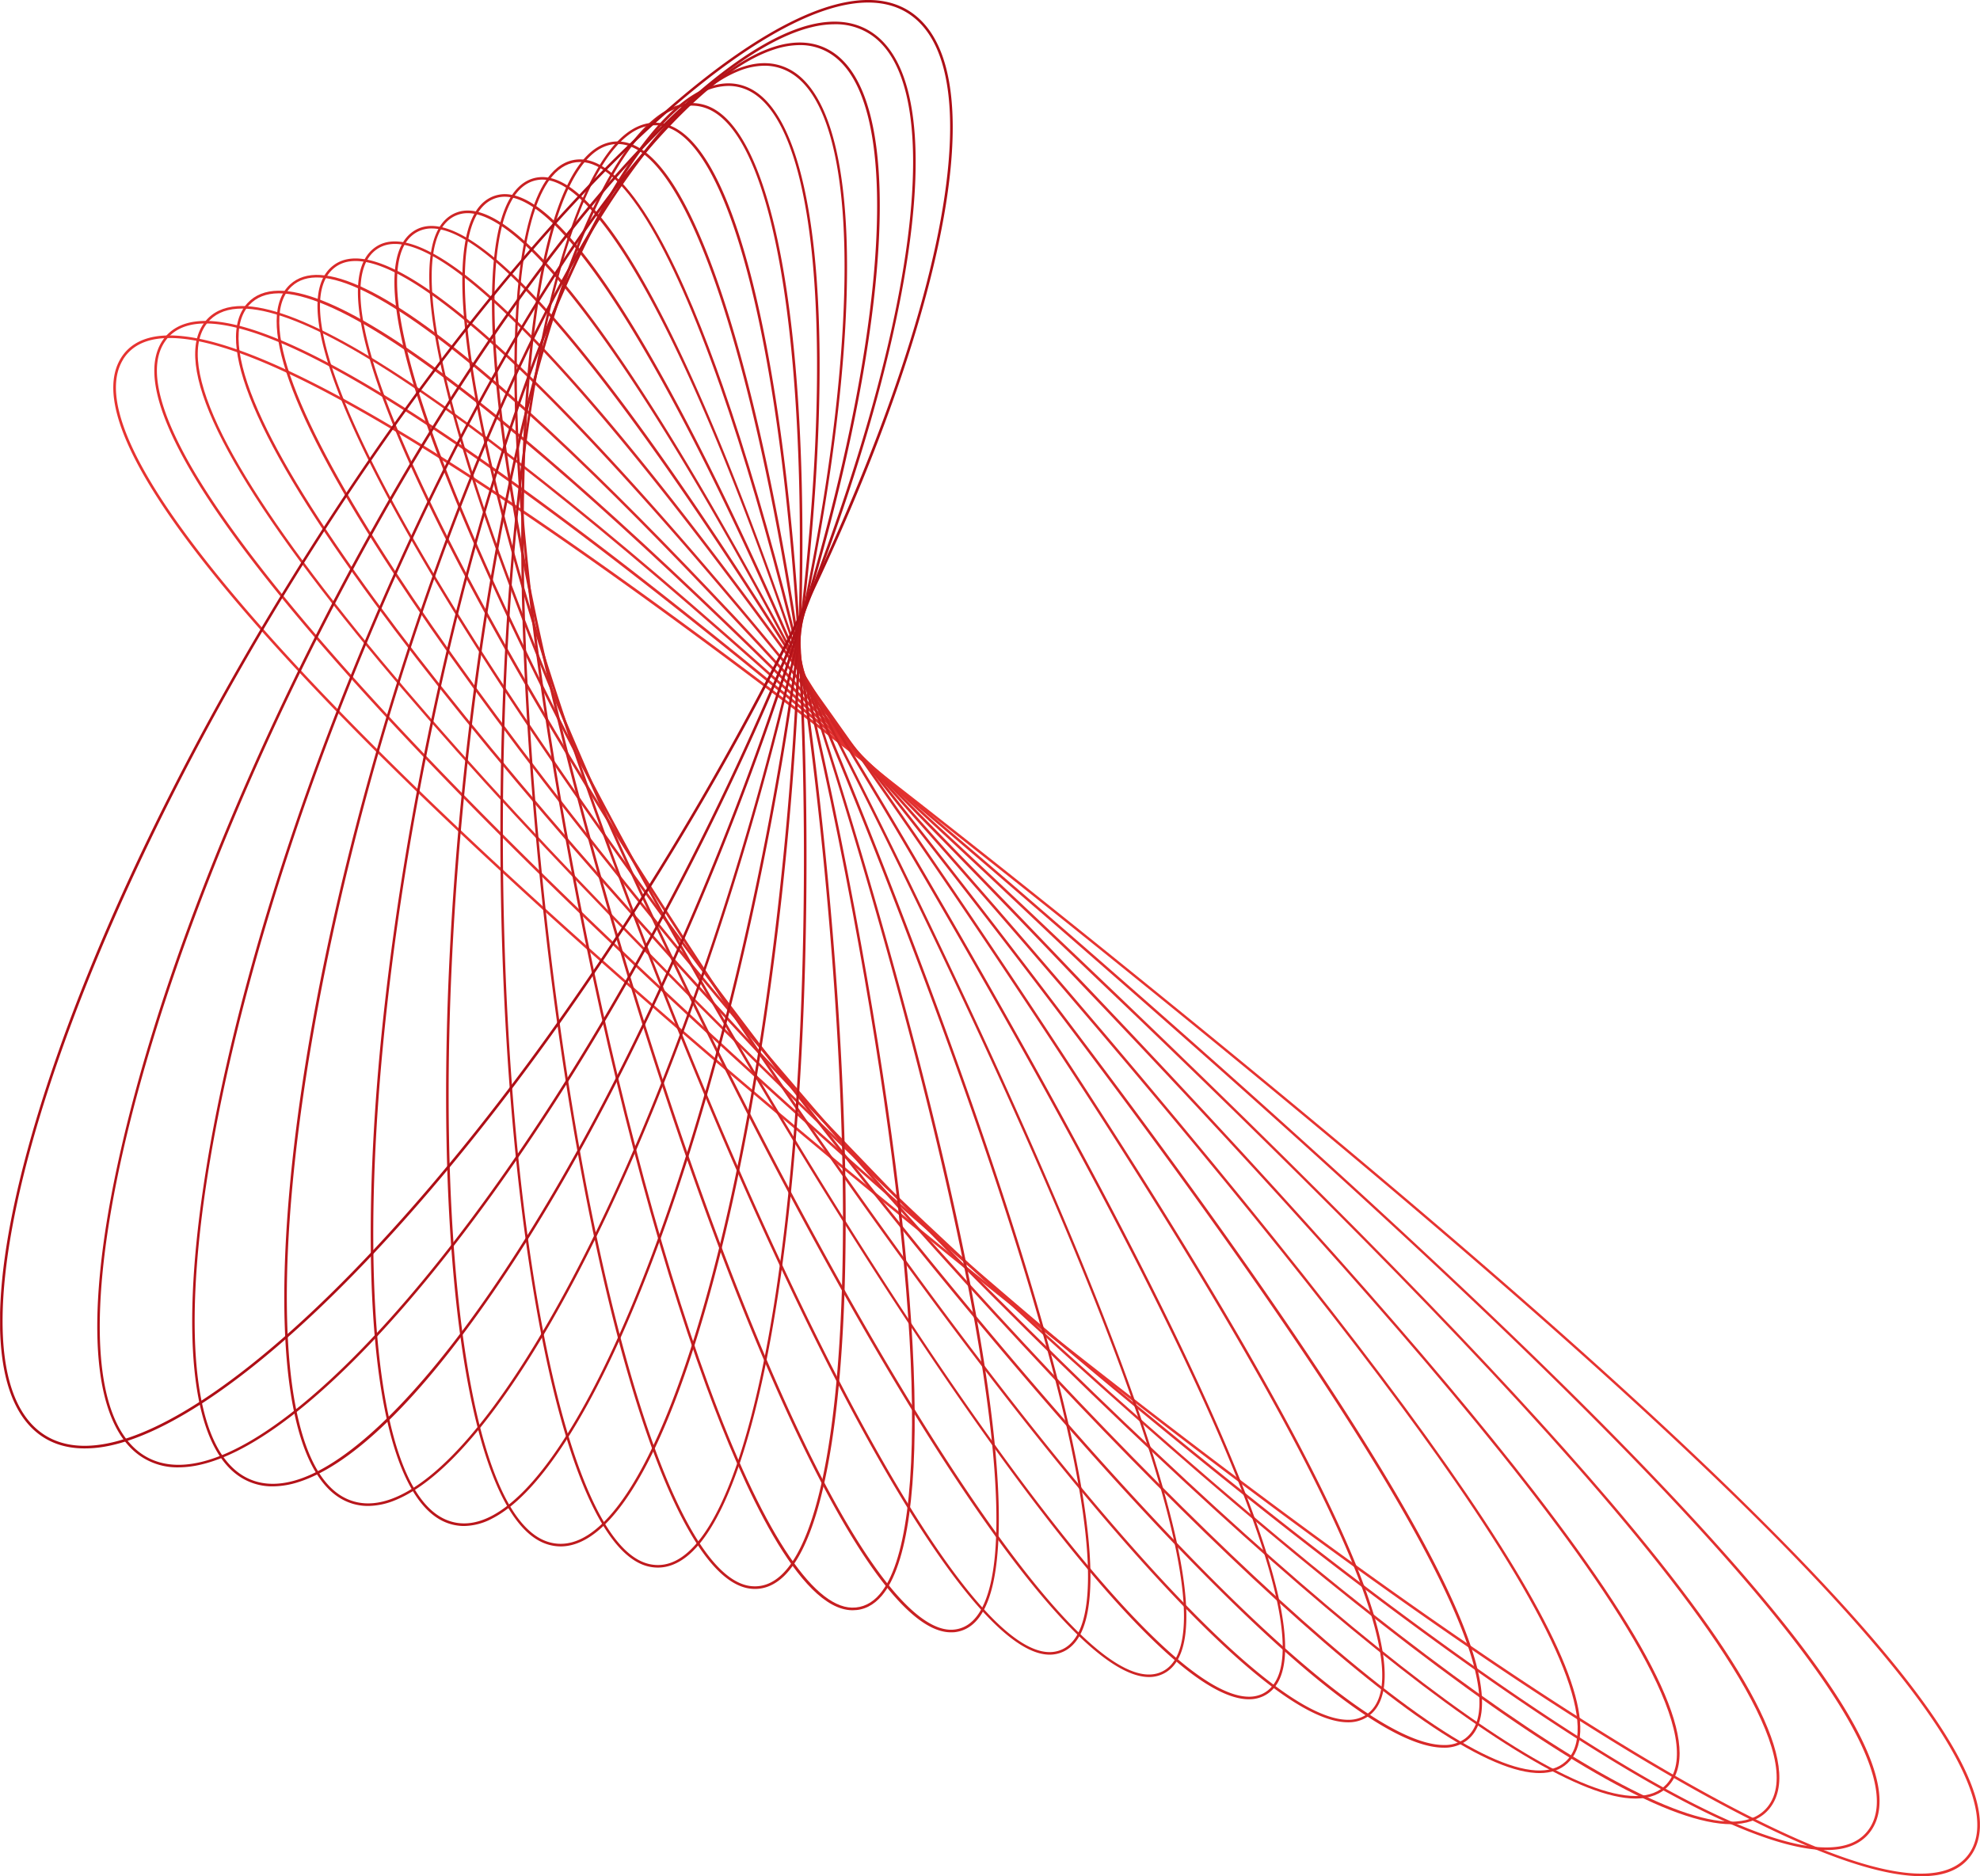 <svg id="Ebene_1" data-name="Ebene 1" xmlns="http://www.w3.org/2000/svg" xmlns:xlink="http://www.w3.org/1999/xlink" viewBox="0 0 1164.05 1103.16"><defs><style>.cls-1{fill:none;}.cls-2{clip-path:url(#clip-path);}.cls-3{fill:#e73331;}.cls-4{fill:#e3302f;}.cls-5{fill:#e1302e;}.cls-6{fill:#dd2c2c;}.cls-7{fill:#dc2c2b;}.cls-8{fill:#d82929;}.cls-9{fill:#d62929;}.cls-10{fill:#d22526;}.cls-11{fill:#ce2525;}.cls-12{fill:#cc2223;}.cls-13{fill:#c92123;}.cls-14{fill:#c71e21;}.cls-15{fill:#c31e20;}.cls-16{fill:#c01a1e;}.cls-17{fill:#be1a1d;}.cls-18{fill:#ba161b;}.cls-19{fill:#b8161b;}.cls-20{fill:#b41219;}.cls-21{fill:#b21218;}.cls-22{fill:#ae0e16;}</style><clipPath id="clip-path" transform="translate(283.05 135.26)"><rect class="cls-1" x="-283" y="-135.27" width="1163.95" height="1103.16"/></clipPath></defs><title>wusch-wusch</title><g class="cls-2"><path class="cls-3" d="M846.39,967.89c-38.71,0-108.71-32.31-208.43-96.24-96.85-62.09-221.81-154.5-361.38-267.24C118.4,476.63-10.07,362-94.93,273c-96.33-101-135.68-167.58-117-197.77h0c4.22-6.81,10.94-11,20-12.58C-157.24,56.79-88,89.09,19.73,161.43,109.34,221.6,226.24,310.09,377.1,432c171.34,138.41,294.66,245.69,377,328,101,100.87,141,164.45,122.49,194.37-4.29,6.93-11.29,11.26-20.8,12.87A55.52,55.52,0,0,1,846.39,967.89ZM-211.26,75.64l.64.4c-9.31,15-3.41,40,17.54,74.31,19.8,32.41,53.19,73.34,99.23,121.63C-9,361,119.39,475.5,277.52,603.24,417.05,716,542,808.33,638.77,870.39c108.1,69.3,181,101.36,216.78,95.28,9.07-1.54,15.72-5.63,19.78-12.18,9.25-14.92,2.77-39.56-19.25-73.23-20.51-31.35-55.18-71.48-103-119.29-82.31-82.23-205.6-189.48-376.89-327.85C51.37,170.77-129,53.51-191.66,64.15c-8.6,1.46-15,5.46-19,11.89Z" transform="translate(283.05 135.26)"/><path class="cls-4" d="M790.67,952.54c-36.42,0-103.25-33.79-198.88-100.56-90.41-63.13-206.4-156.07-335.44-268.76C110.58,455.92-7.24,342.46-84.37,255.12c-87.46-99-122-163.18-102.8-190.62h0c4.27-6.09,10.78-9.7,19.33-10.74,33.37-4,98.5,29.73,199.13,103.24,83.5,61,192,150,331.67,271.93,157.94,137.94,271.1,244.2,345.93,324.86C800.66,852.7,836,914,816.93,941.18c-4.35,6.21-11.13,9.91-20.14,11A49.87,49.87,0,0,1,790.67,952.54ZM-185.94,65.36h0c-9.55,13.62-5,37.27,13.39,70.3,17.45,31.26,47.49,71.11,89.31,118.47,77.09,87.29,194.86,200.7,340.58,328,129,112.66,245,205.56,335.31,268.66C688,917.34,754.54,951,790.6,951a50,50,0,0,0,6-.34c8.57-1,15-4.53,19.09-10.38C860.15,877,578,618.76,362,430.06,60.81,167.06-107.49,48-167.66,55.25c-8.11,1-14.26,4.38-18.28,10.11Z" transform="translate(283.05 135.26)"/><path class="cls-5" d="M734.66,937.33c-34.27,0-97.85-35.32-189.09-105.08-84-64.23-191-157.68-309.39-270.24C102.89,435.26-4.28,322.93-73.74,237.18c-78.61-97-108.43-158.76-88.64-183.46,4.32-5.39,10.62-8.4,18.72-8.95,58.43-3.93,214.94,117.16,492.54,381.12C493.29,563.21,596.27,668.45,663.72,747.64c82.58,96.94,113.19,156,93.59,180.42-4.41,5.51-11,8.59-19.54,9.17C736.76,937.3,735.72,937.33,734.66,937.33ZM-161.21,54.66C-171,66.88-167.89,89.18-152,121c15.09,30.1,41.8,68.89,79.38,115.29,69.42,85.7,176.55,198,309.79,324.68C488.34,799.7,669.07,935.83,734.72,935.83c1,0,2,0,2.95-.09,8.12-.55,14.33-3.45,18.47-8.62C801.76,870.2,545,614.42,347.85,427,70.57,163.32-85.55,42.36-143.56,46.27c-7.67.52-13.61,3.34-17.65,8.39Z" transform="translate(283.05 135.26)"/><path class="cls-6" d="M678.44,922.26c-61.59,0-230-139-462.34-381.54C95.33,414.62-1.19,303.44-63,219.19c-69.76-95-94.81-154.36-74.47-176.31h0c4.37-4.72,10.49-7.14,18.18-7.21h.31c56.71,0,201,123,453.9,387.12,130.73,136.5,223.54,240.73,283.75,318.64,73.39,95,99.28,151.71,79.13,173.44-4.48,4.84-10.87,7.32-19,7.39ZM-136.94,43.39l.55.51c-10,10.82-8.31,31.77,5.12,62.28,12.74,29,36.11,66.68,69.46,112.12C0,302.5,96.45,413.63,217.18,539.68c232,242.24,400.06,381.07,461.26,381.08h.33c7.7-.06,13.72-2.39,17.91-6.91,46.92-50.61-184.62-303.91-362.87-490C217.18,302.05,125.64,212.22,54,149.21c-84.56-74.34-142.75-112-173-112h-.29c-7.26.06-13,2.33-17.09,6.73Z" transform="translate(283.05 135.26)"/><path class="cls-7" d="M622.05,907.28c-.72,0-1.45,0-2.19-.07-31.06-1.8-87.16-40.41-166.76-114.76-71.39-66.68-160.23-161.12-256.92-273.12C88,394,2.1,283.93-52.15,201.08c-60.91-93-81.19-150-60.29-169.15l.51.56-.51-.56C-108,27.86-102,26-94.72,26.43c29.85,1.73,82.82,40,161.92,117.13,66,64.34,149.08,154.63,253.87,276C575.16,713.92,676,867.08,638.4,901.59,634.28,905.37,628.79,907.28,622.05,907.28ZM-111.42,33c-10.26,9.42-9.93,29,1,58.26,10.39,27.82,30.42,64.48,59.54,109,54.21,82.8,140,192.79,248.2,318.09,96.66,112,185.46,206.36,256.81,273,79.34,74.11,135.13,112.58,165.82,114.36,7.33.42,13.2-1.33,17.44-5.23,19.8-18.16-2-73.51-64.87-164.51-53.06-76.83-135.68-180-252.57-315.41C215.17,299.2,132.16,209,66.15,144.63c-77.73-75.75-131.89-115-161-116.7-6.89-.4-12.48,1.32-16.61,5.11Z" transform="translate(283.05 135.26)"/><path class="cls-8" d="M565.67,892.34c-25.92,0-71.51-32.48-136-97C360.55,726.22,273,623.3,176.55,497.75-4.18,262.51-103.53,95-96,38.14c1-7.76,4-13.59,8.94-17.34C-48.59-8.64,80.49,120.69,307.54,416.2,399,535.27,466,628.62,512.35,701.6c54.58,86,79.29,141.63,75.52,170.13-1,7.26-3.84,12.77-8.57,16.38A21.78,21.78,0,0,1,565.67,892.34ZM-86.63,21.39l.46.6c-4.58,3.5-7.39,9-8.36,16.35C-102,94.8-2.75,261.91,177.74,496.83c96.43,125.5,183.92,228.37,253,297.49,63.61,63.63,109.7,96.45,135.06,96.46a20.07,20.07,0,0,0,12.57-3.86c4.4-3.36,7.09-8.54,8-15.38,6.83-51.63-84.77-200.28-280-454.43-104-135.29-185.38-233.42-249-300C-17.64,38.52-65.94,6.52-86.17,22Z" transform="translate(283.05 135.26)"/><path class="cls-9" d="M509.41,877.42c-60.31,0-218.33-202.29-352.29-401.4C83.88,367.16,24.23,269.17-15.38,192.65-58.6,109.16-77.5,52.85-71.57,25.3-70,18-66.61,12.68-61.51,9.53h0c11.24-7,29-1,52.92,17.58,21.92,17.1,49.61,45.37,82.3,84C131,178.94,205.2,280.39,294.21,412.68,463.49,664.3,540.64,810.47,530.06,859.57c-1.48,6.86-4.73,11.88-9.66,14.93A20.46,20.46,0,0,1,509.41,877.42ZM-61.12,10.17l.39.63c-4.73,2.93-7.89,7.92-9.37,14.81C-76,52.82-57.1,108.79-14,192c39.58,76.47,99.2,174.41,172.42,283.22,83.9,124.71,161.42,228.12,224.17,299.06,59.25,67,102.64,101.66,126.9,101.67a18.92,18.92,0,0,0,10.17-2.68c4.57-2.83,7.59-7.53,9-14,5.56-25.79-14.47-80.8-59.53-163.5C429.53,623.21,371.93,530.89,293,413.52,204,281.28,129.83,179.87,72.56,112.11,4.88,32-40-2-60.73,10.8Z" transform="translate(283.05 135.26)"/><path class="cls-10" d="M451.18,863.88c-11,0-25.41-7.55-43.07-22.57-21.16-18-47-46.59-76.74-85.08-55.64-71.92-125-178.75-195.44-300.79C73.86,347.83,24,251-8.32,175.37-43.22,93.69-56.89,39.29-49,13.7-46.82,6.77-43,2-37.7-.59l.32.68-.32-.68C14-25.36,163.11,209.2,279.12,410.32c141.24,244.89,205.65,392.3,191.45,438.14-2,6.53-5.67,11.1-10.86,13.58A19.4,19.4,0,0,1,451.18,863.88ZM-29.27-.93A17.84,17.84,0,0,0-37,.76C-42,3.13-45.52,7.63-47.53,14.14c-15.17,49,53.9,213.67,184.76,440.55,145.12,251.6,265.78,407.68,314,407.68a18.1,18.1,0,0,0,7.86-1.68c4.79-2.3,8.17-6.56,10.07-12.67,14.07-45.43-50.3-192.44-191.32-436.95C202.39,280.3,137.84,178.42,86,108.28,32.31,35.71-6.38-.93-29.27-.93Z" transform="translate(283.05 135.26)"/><path class="cls-11" d="M392.46,850.8C363,850.8,316.2,790.31,281,737.45c-49.33-74-108.49-181.39-166.58-302.37-51-106.17-91.11-201.8-116-276.54-26.25-78.71-35-132.7-25.2-156.12,2.76-6.61,7-10.95,12.61-12.89h0C8.43-18.31,47,20.16,100.3,103.86c45.76,71.82,102.25,177.06,163.38,304.34,79.64,165.88,169.84,375,147.19,429.3-2.61,6.26-6.71,10.4-12.19,12.29A18.69,18.69,0,0,1,392.46,850.8ZM-13.74-9C-18.93-7.26-22.87-3.21-25.46,3c-9.62,23.08-.89,76.7,25.24,155.07,24.91,74.68,65,170.24,116,276.36,58.07,120.92,117.19,228.24,166.48,302.19,53.81,80.74,93.9,119.4,116,111.76,5.06-1.75,8.86-5.61,11.3-11.46,17.75-42.57-33.14-190.59-147.17-428.07C128,129.05,27.35-23.26-13.74-9Z" transform="translate(283.05 135.26)"/><path class="cls-12" d="M334.08,837.65c-29.46,0-71.92-64.1-103-119.31-42.92-76.2-91.83-184.15-137.73-304C53.28,309.81,22.88,215.48,5.43,141.61-12.74,64.74-16.13,12.62-4.4-9.13-1-15.49,3.8-19.38,9.75-20.68,33-25.76,68.08,14.85,113.92,100c40.15,74.61,86.77,180.34,134.81,305.74,88.35,230.65,125,380,103.13,420.41-3.27,6.06-7.89,9.78-13.73,11.06A19.47,19.47,0,0,1,334.08,837.65ZM9.91-19.94l.16.73C4.56-18,.14-14.38-3.08-8.42-26.14,34.31,11.34,196.12,94.74,413.85c45.87,119.74,94.75,227.61,137.64,303.75,43.81,77.79,78.8,118.55,101.63,118.55a17.63,17.63,0,0,0,3.8-.4c5.39-1.17,9.68-4.64,12.73-10.3,21.63-40.06-15-188.92-103.21-419.16-48-125.35-94.61-231-134.74-305.57C67.75,17.41,32.3-24.07,10.07-19.21Z" transform="translate(283.05 135.26)"/><path class="cls-13" d="M276,824.52c-30,0-67.84-67.87-94.55-125.49-36.36-78.45-75-187-108.87-305.54-29.36-102.89-50.11-195.84-60-268.8C2.46,49.67,4.37-.65,18.14-20.84,22.35-27,27.7-30.45,34-31.06h0C46.32-32.25,60.9-21.18,77.37,1.82,92.68,23.21,109.66,54.88,127.84,96c33.78,76.37,71.52,185.44,106.25,307.15,63.72,223.33,85.34,373.31,59.3,411.49-4,5.92-9.25,9.22-15.5,9.83C277.27,824.49,276.65,824.52,276,824.52ZM35.82-29.65c-.55,0-1.1,0-1.64.08C28.3-29,23.32-25.79,19.38-20,5.82-.12,4,49.85,14.11,124.49,24,197.38,44.71,290.26,74.05,393.08,107.87,511.59,146.51,620,182.84,698.4,220.18,779,253.19,823,276.09,823a15.25,15.25,0,0,0,1.66-.08c5.78-.55,10.63-3.64,14.4-9.18,13.19-19.33,14.07-67.27,2.64-142.49-10.64-70-32.13-162.55-62.14-267.74C157.28,139.46,80.35-29.65,35.82-29.65Z" transform="translate(283.05 135.26)"/><path class="cls-14" d="M218.28,811.54h-.47c-31.07-.65-63.79-72.1-85.76-131.93-29.63-80.68-58-189.75-80-307.12C13.05,164.11,8.55,5.07,40.58-32.69c5.1-6,11.15-9,17.9-8.85,30.65.64,62.29,72.88,83.44,133.37C169.59,171,197.18,280.55,219.6,400.38,260,616.45,265.92,767,235.36,803,230.54,808.66,224.8,811.54,218.28,811.54ZM58-40c-6.14,0-11.62,2.8-16.31,8.33C10,5.71,14.61,164.26,53.52,372.2c21.95,117.29,50.34,226.28,79.94,306.88C164.29,763,194.26,809.54,217.84,810c6.24.11,11.75-2.56,16.37-8,15.1-17.8,21.36-65.43,18.11-137.75-3.13-69.62-14.95-160.78-34.19-263.61-22.42-119.76-50-229.26-77.63-308.33C110.4,6.22,82-39.55,58.45-40Z" transform="translate(283.05 135.26)"/><path class="cls-15" d="M160.86,799a22.67,22.67,0,0,1-3.06-.2c-12.85-1.72-26-15.21-39.15-40.1-12.42-23.54-24.52-56.63-36-98.35C60,577.46,41.81,467.83,31.54,351.61,22.76,252.09,21,162,26.54,91.15,32.08,19.81,44.63-27.09,62.81-44.48c6.13-5.87,12.93-8.36,20.18-7.39,31.5,4.2,57.12,78.3,73.07,139.71,21.24,81.79,38.68,191.87,49.11,310,18.47,209,7.93,359.92-27.5,393.81C172.55,796.5,166.91,799,160.86,799ZM80-50.57c-5.73,0-11.15,2.4-16.13,7.17C45.94-26.27,33.55,20.3,28,91.27c-5.5,70.79-3.77,160.77,5,260.21,10.26,116.13,28.4,225.67,51.1,308.44,23.4,85.35,49.63,134.13,73.86,137.36,6.73.89,13-1.37,18.63-6.76,17.37-16.6,29-62.66,33.66-133.18,4.57-69.06,2.28-158.77-6.61-259.41-10.43-118-27.85-228-49.07-309.71-10.94-42.11-22.52-75.39-34.44-98.91-12.51-24.7-25.09-38.05-37.38-39.69A20.52,20.52,0,0,0,80-50.57Z" transform="translate(283.05 135.26)"/><path class="cls-16" d="M103.72,786.45a24.67,24.67,0,0,1-5.74-.69c-25.47-6.15-48.36-57.63-64.44-145C17.89,555.86,10,445.66,11.25,330.5,13.45,131.55,43.08-24,85-56.66c7.32-5.69,15-7.63,22.7-5.76h0c13.08,3.15,25.23,18.06,36.12,44.3,10.27,24.74,19.21,59,26.59,101.74,14.54,84.24,21.83,194.82,20.55,311.36C188.69,597.37,161,748.55,120.43,780.15,115.05,784.34,109.45,786.45,103.72,786.45ZM102-61.61c-5.47,0-10.87,2-16.12,6.14-41.56,32.35-71,187.47-73.15,386C10.08,572.75,47.67,772.07,98.34,784.3c7.26,1.75,14.38,0,21.17-5.33,40.24-31.33,67.69-182.06,69.93-384,1.28-116.46-6-226.94-20.53-311.1C153.83-3.59,132-55,107.33-61A22.48,22.48,0,0,0,102-61.61Z" transform="translate(283.05 135.26)"/><path class="cls-17" d="M46.58,774A26.31,26.31,0,0,1,38,772.52c-26.09-9-45.2-62.8-53.81-151.47-8.43-86.9-6.1-197.66,6.58-311.88,21.78-196.23,68.4-348.3,116-378.41,8.63-5.46,17.18-6.79,25.41-4,25.9,8.93,44.49,63.05,52.35,152.37,7.61,86.48,4.75,197.55-8,312.77C165.72,489,149.32,576,129.05,643.47S86,754.27,63.23,768.68C57.64,772.21,52.07,774,46.58,774ZM123.67-73.14c-5.27,0-10.66,1.73-16.1,5.17-22.9,14.48-46,57.84-66.79,125.38C19.75,125.72,3,212.84-7.74,309.33c-12.67,114.13-15,224.78-6.58,311.57C-5.77,709,13,762.3,38.49,771.1c7.77,2.68,15.83,1.44,23.93-3.69,22.47-14.21,45-57.22,65.19-124.37,20.24-67.39,36.63-154.27,47.39-251.26,12.78-115.12,15.63-226.09,8-312.47C175.23-9.39,157-63,131.69-71.77A24.45,24.45,0,0,0,123.67-73.14Z" transform="translate(283.05 135.26)"/><path class="cls-18" d="M-10.21,762a28.45,28.45,0,0,1-11.67-2.5c-26.68-11.87-42-68-43.15-158-1.13-88.73,11.46-200,35.44-313.47C-9.41,192.63,16.5,106.75,45.34,39.68,73.83-26.58,102.6-68.61,128.54-81.85c10.05-5.13,19.56-5.78,28.25-1.91,26.54,11.8,41.46,68.16,42,158.69C199.3,163.44,186.3,275,162.17,389.1,121.19,582.85,58.54,731,6.26,757.63A36.11,36.11,0,0,1-10.21,762ZM145.18-84.74a35.22,35.22,0,0,0-16,4.22C104-67.62,74.66-24.73,46.72,40.27,17.92,107.25-8,193-28.12,288.34c-24,113.31-36.54,224.52-35.41,313.14,1.13,89.38,16.15,145,42.26,156.62,8.27,3.68,17.3,3.07,26.85-1.8C57.47,729.81,119.81,582.12,160.7,388.79c24.11-114,37.1-225.45,36.58-313.85C196.75-15,182.15-70.84,156.18-82.39A26.76,26.76,0,0,0,145.18-84.74Z" transform="translate(283.05 135.26)"/><path class="cls-19" d="M-66.65,750.21a31.32,31.32,0,0,1-15.08-3.8c-27.26-14.74-38.81-73.16-32.51-164.48,6.23-90.43,29.07-202.31,64.31-315C-20.41,172.47,14.54,87.83,51.14,22.14,87.2-42.59,121.48-83,150.27-94.69c11.55-4.69,22-4.58,31.13.35C208.56-79.65,219.8-21,213,70.67c-6.67,90.35-29.82,202.42-65.19,315.58-29.56,94.56-64.26,179-100.36,244.27C11.82,695-22.12,735.21-50.65,746.81A42.53,42.53,0,0,1-66.65,750.21Zm233-846.83a41.38,41.38,0,0,0-15.53,3.32c-28.06,11.41-63,52.66-98.38,116.17C15.9,88.48-19,173-48.5,267.34c-73,233.64-87.62,448-32.52,477.75,8.72,4.71,18.75,4.82,29.8.33C-23,734,10.67,694,46.18,629.8c36.05-65.16,70.71-149.54,100.24-244,35.34-113,58.47-225,65.12-315.24C218.26-20.54,207.3-78.63,180.69-93A29.71,29.71,0,0,0,166.36-96.62Z" transform="translate(283.05 135.26)"/><path class="cls-20" d="M-122.68,738.69a34.58,34.58,0,0,1-18.88-5.35c-27.83-17.62-35.6-78.34-21.88-171,13.63-92.05,46.72-204.49,93.18-316.62C-31.46,152.11,12.49,68.63,56.84,4.33,99.86-58,140.76-97.83,172-107.73c13.07-4.14,24.5-3.19,34,2.81,27.76,17.58,35.32,78.43,21.29,171.33-13.91,92-47.21,204.6-93.76,317C94.72,477.07,50.94,560.44,6.92,624.47-36.45,687.55-76,726.18-107.6,736.18A50.24,50.24,0,0,1-122.68,738.69ZM187.15-108.75a48.54,48.54,0,0,0-14.67,2.45C141.53-96.5,100.9-56.9,58.08,5.18,13.78,69.4-30.12,152.78-68.87,246.32c-96.15,232.07-128.4,450-71.89,485.75,9.11,5.77,20.11,6.67,32.71,2.68C-77.27,725-36.87,685.53,5.69,623.62c44-64,87.69-147.22,126.46-240.81,96.41-232.7,129.18-450.93,73-486.46A33,33,0,0,0,187.15-108.75Z" transform="translate(283.05 135.26)"/><path class="cls-21" d="M-178.11,727.52a38.48,38.48,0,0,1-23.13-7.15c-28.38-20.49-32.37-83.52-11.24-177.47,21-93.56,64.38-206.56,122-318.19,48.05-93,101-175.43,153.11-238.33,50.51-61,97.15-99,131.34-107.2,14.58-3.48,26.95-1.65,36.75,5.43h0C259.12-94.92,263-31.83,241.71,62.25c-21.17,93.58-64.62,206.64-122.34,318.37C71.31,473.65,18.46,556-33.48,618.78c-50.37,60.88-96.89,98.89-131,107A58.23,58.23,0,0,1-178.11,727.52ZM207.64-121a57.45,57.45,0,0,0-13.27,1.67c-33.87,8.08-80.23,46-130.54,106.7C11.79,50.15-41.09,132.48-89.1,225.4-208.2,456-258.11,677.45-200.37,719.16c9.45,6.82,21.4,8.57,35.53,5.2,33.8-8.07,80-45.9,130.21-106.54C17.24,555.13,70,472.87,118,379.93,237.3,149.07,287.48-72.58,229.89-114.17A37,37,0,0,0,207.64-121Z" transform="translate(283.05 135.26)"/><path class="cls-22" d="M-233.32,716.38c-11,0-20.33-3.08-27.9-9.19-28.9-23.36-29.12-88.69-.6-184,28.44-95,82-208.57,150.92-319.76C-53.56,110.92,8.39,29.5,68.24-32c58.05-59.63,110.47-95.94,147.6-102.25,16.06-2.72,29.31,0,39.39,8.17,28.9,23.36,29.11,88.69.6,184-28.44,95-82,208.57-150.92,319.75-57.34,92.56-119.28,174-179.14,235.48-58,59.62-110.46,95.94-147.59,102.25A68.9,68.9,0,0,1-233.32,716.38Zm123.69-512.12C-251.56,433.36-319.14,658.45-260.27,706c9.73,7.86,22.58,10.5,38.19,7.85,36.83-6.26,89-42.42,146.78-101.82,59.78-61.42,121.65-142.75,178.93-235.22C245.56,147.75,313.15-77.34,254.28-124.91c-9.72-7.87-22.57-10.51-38.19-7.86-36.82,6.26-88.95,42.42-146.77,101.82C9.54,30.47-52.34,111.8-109.63,204.26Z" transform="translate(283.05 135.26)"/></g></svg>